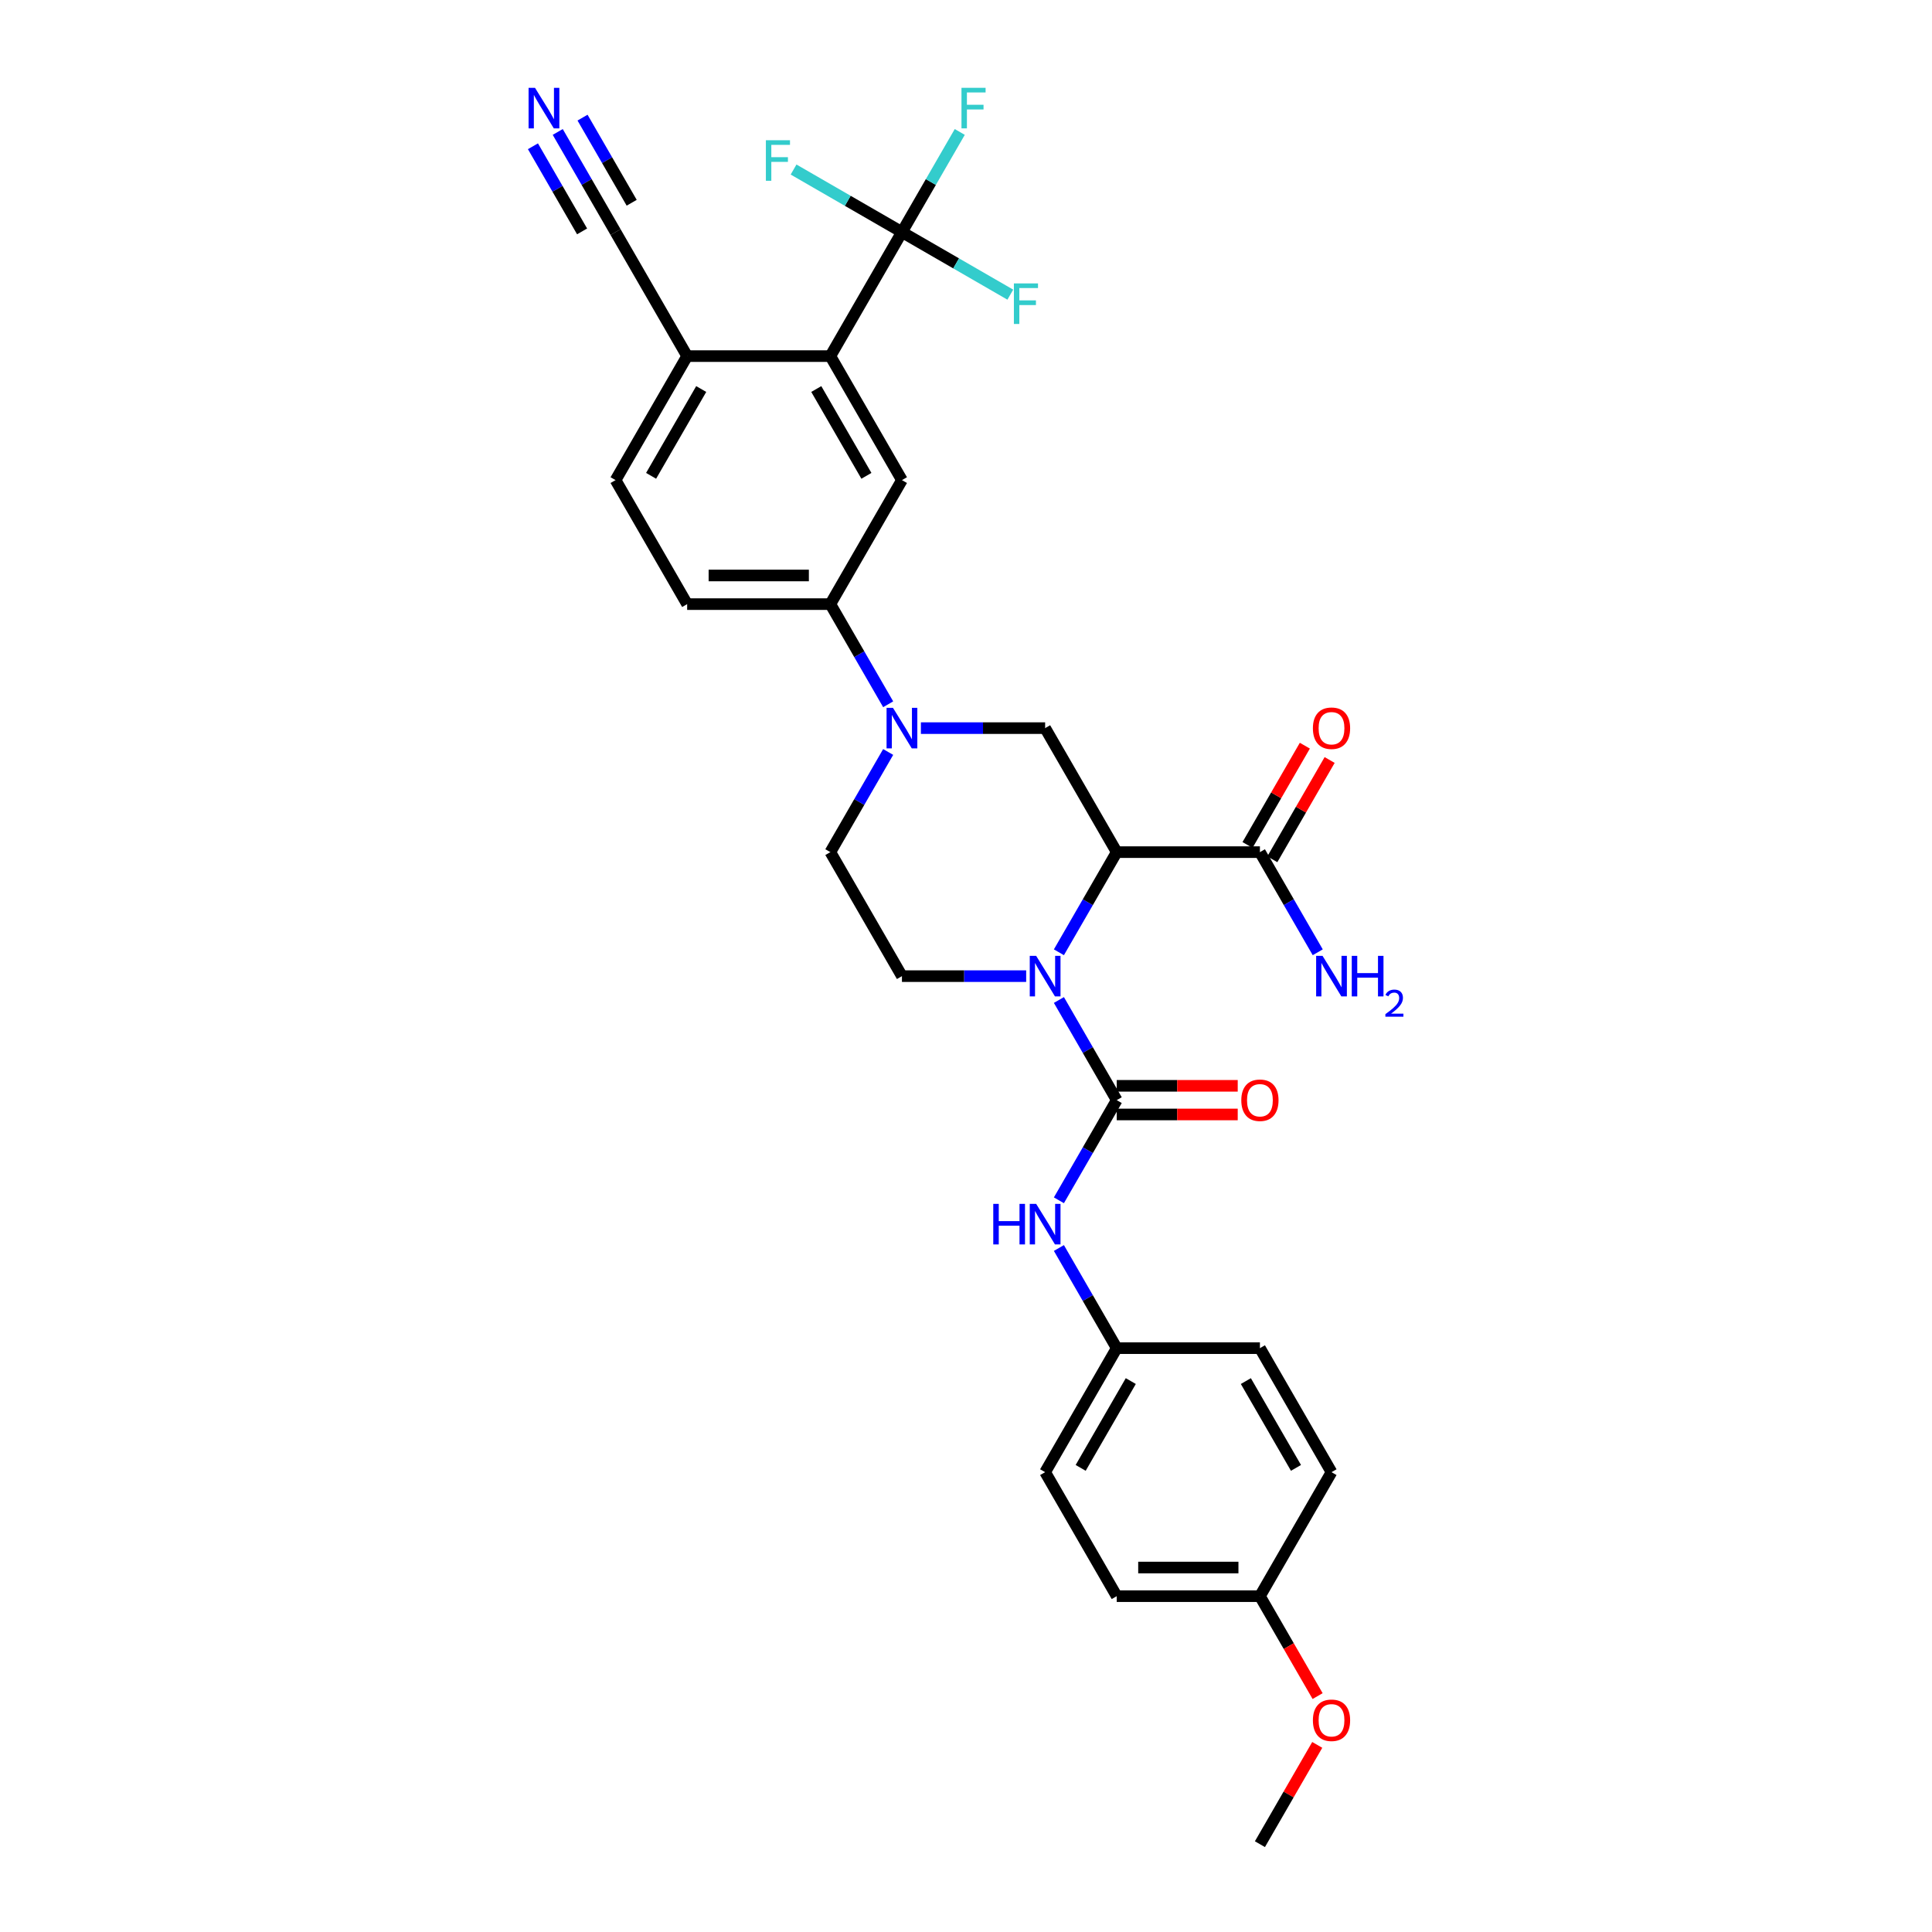 <?xml version='1.0' encoding='iso-8859-1'?>
<svg version='1.1' baseProfile='full'
              xmlns='http://www.w3.org/2000/svg'
                      xmlns:rdkit='http://www.rdkit.org/xml'
                      xmlns:xlink='http://www.w3.org/1999/xlink'
                  xml:space='preserve'
width='1000px' height='1000px' viewBox='0 0 1000 1000'>
<!-- END OF HEADER -->
<rect style='opacity:1.0;fill:#FFFFFF;stroke:none' width='1000' height='1000' x='0' y='0'> </rect>
<path class='bond-0' d='M 548.087,492.9 L 563.052,466.981' style='fill:none;fill-rule:evenodd;stroke:#0000FF;stroke-width:6px;stroke-linecap:butt;stroke-linejoin:miter;stroke-opacity:1' />
<path class='bond-0' d='M 563.052,466.981 L 578.016,441.062' style='fill:none;fill-rule:evenodd;stroke:#000000;stroke-width:6px;stroke-linecap:butt;stroke-linejoin:miter;stroke-opacity:1' />
<path class='bond-1' d='M 548.087,517.595 L 563.052,543.514' style='fill:none;fill-rule:evenodd;stroke:#0000FF;stroke-width:6px;stroke-linecap:butt;stroke-linejoin:miter;stroke-opacity:1' />
<path class='bond-1' d='M 563.052,543.514 L 578.016,569.433' style='fill:none;fill-rule:evenodd;stroke:#000000;stroke-width:6px;stroke-linecap:butt;stroke-linejoin:miter;stroke-opacity:1' />
<path class='bond-10' d='M 531.146,505.247 L 498.995,505.247' style='fill:none;fill-rule:evenodd;stroke:#0000FF;stroke-width:6px;stroke-linecap:butt;stroke-linejoin:miter;stroke-opacity:1' />
<path class='bond-10' d='M 498.995,505.247 L 466.844,505.247' style='fill:none;fill-rule:evenodd;stroke:#000000;stroke-width:6px;stroke-linecap:butt;stroke-linejoin:miter;stroke-opacity:1' />
<path class='bond-4' d='M 578.016,441.062 L 540.959,376.876' style='fill:none;fill-rule:evenodd;stroke:#000000;stroke-width:6px;stroke-linecap:butt;stroke-linejoin:miter;stroke-opacity:1' />
<path class='bond-6' d='M 578.016,441.062 L 652.131,441.062' style='fill:none;fill-rule:evenodd;stroke:#000000;stroke-width:6px;stroke-linecap:butt;stroke-linejoin:miter;stroke-opacity:1' />
<path class='bond-9' d='M 578.016,569.433 L 563.052,595.352' style='fill:none;fill-rule:evenodd;stroke:#000000;stroke-width:6px;stroke-linecap:butt;stroke-linejoin:miter;stroke-opacity:1' />
<path class='bond-9' d='M 563.052,595.352 L 548.087,621.271' style='fill:none;fill-rule:evenodd;stroke:#0000FF;stroke-width:6px;stroke-linecap:butt;stroke-linejoin:miter;stroke-opacity:1' />
<path class='bond-15' d='M 578.016,576.844 L 609.33,576.844' style='fill:none;fill-rule:evenodd;stroke:#000000;stroke-width:6px;stroke-linecap:butt;stroke-linejoin:miter;stroke-opacity:1' />
<path class='bond-15' d='M 609.33,576.844 L 640.643,576.844' style='fill:none;fill-rule:evenodd;stroke:#FF0000;stroke-width:6px;stroke-linecap:butt;stroke-linejoin:miter;stroke-opacity:1' />
<path class='bond-15' d='M 578.016,562.021 L 609.33,562.021' style='fill:none;fill-rule:evenodd;stroke:#000000;stroke-width:6px;stroke-linecap:butt;stroke-linejoin:miter;stroke-opacity:1' />
<path class='bond-15' d='M 609.33,562.021 L 640.643,562.021' style='fill:none;fill-rule:evenodd;stroke:#FF0000;stroke-width:6px;stroke-linecap:butt;stroke-linejoin:miter;stroke-opacity:1' />
<path class='bond-2' d='M 459.715,389.224 L 444.75,415.143' style='fill:none;fill-rule:evenodd;stroke:#0000FF;stroke-width:6px;stroke-linecap:butt;stroke-linejoin:miter;stroke-opacity:1' />
<path class='bond-2' d='M 444.75,415.143 L 429.786,441.062' style='fill:none;fill-rule:evenodd;stroke:#000000;stroke-width:6px;stroke-linecap:butt;stroke-linejoin:miter;stroke-opacity:1' />
<path class='bond-8' d='M 459.715,364.529 L 444.75,338.61' style='fill:none;fill-rule:evenodd;stroke:#0000FF;stroke-width:6px;stroke-linecap:butt;stroke-linejoin:miter;stroke-opacity:1' />
<path class='bond-8' d='M 444.75,338.61 L 429.786,312.691' style='fill:none;fill-rule:evenodd;stroke:#000000;stroke-width:6px;stroke-linecap:butt;stroke-linejoin:miter;stroke-opacity:1' />
<path class='bond-31' d='M 476.656,376.876 L 508.808,376.876' style='fill:none;fill-rule:evenodd;stroke:#0000FF;stroke-width:6px;stroke-linecap:butt;stroke-linejoin:miter;stroke-opacity:1' />
<path class='bond-31' d='M 508.808,376.876 L 540.959,376.876' style='fill:none;fill-rule:evenodd;stroke:#000000;stroke-width:6px;stroke-linecap:butt;stroke-linejoin:miter;stroke-opacity:1' />
<path class='bond-3' d='M 466.844,120.135 L 429.786,184.32' style='fill:none;fill-rule:evenodd;stroke:#000000;stroke-width:6px;stroke-linecap:butt;stroke-linejoin:miter;stroke-opacity:1' />
<path class='bond-19' d='M 466.844,120.135 L 481.808,94.216' style='fill:none;fill-rule:evenodd;stroke:#000000;stroke-width:6px;stroke-linecap:butt;stroke-linejoin:miter;stroke-opacity:1' />
<path class='bond-19' d='M 481.808,94.216 L 496.772,68.297' style='fill:none;fill-rule:evenodd;stroke:#33CCCC;stroke-width:6px;stroke-linecap:butt;stroke-linejoin:miter;stroke-opacity:1' />
<path class='bond-20' d='M 466.844,120.135 L 494.89,136.327' style='fill:none;fill-rule:evenodd;stroke:#000000;stroke-width:6px;stroke-linecap:butt;stroke-linejoin:miter;stroke-opacity:1' />
<path class='bond-20' d='M 494.89,136.327 L 522.936,152.519' style='fill:none;fill-rule:evenodd;stroke:#33CCCC;stroke-width:6px;stroke-linecap:butt;stroke-linejoin:miter;stroke-opacity:1' />
<path class='bond-21' d='M 466.844,120.135 L 438.798,103.942' style='fill:none;fill-rule:evenodd;stroke:#000000;stroke-width:6px;stroke-linecap:butt;stroke-linejoin:miter;stroke-opacity:1' />
<path class='bond-21' d='M 438.798,103.942 L 410.752,87.75' style='fill:none;fill-rule:evenodd;stroke:#33CCCC;stroke-width:6px;stroke-linecap:butt;stroke-linejoin:miter;stroke-opacity:1' />
<path class='bond-5' d='M 429.786,184.32 L 466.844,248.506' style='fill:none;fill-rule:evenodd;stroke:#000000;stroke-width:6px;stroke-linecap:butt;stroke-linejoin:miter;stroke-opacity:1' />
<path class='bond-5' d='M 422.508,201.359 L 448.448,246.289' style='fill:none;fill-rule:evenodd;stroke:#000000;stroke-width:6px;stroke-linecap:butt;stroke-linejoin:miter;stroke-opacity:1' />
<path class='bond-33' d='M 429.786,184.32 L 355.671,184.32' style='fill:none;fill-rule:evenodd;stroke:#000000;stroke-width:6px;stroke-linecap:butt;stroke-linejoin:miter;stroke-opacity:1' />
<path class='bond-16' d='M 658.55,444.768 L 673.386,419.071' style='fill:none;fill-rule:evenodd;stroke:#000000;stroke-width:6px;stroke-linecap:butt;stroke-linejoin:miter;stroke-opacity:1' />
<path class='bond-16' d='M 673.386,419.071 L 688.221,393.374' style='fill:none;fill-rule:evenodd;stroke:#FF0000;stroke-width:6px;stroke-linecap:butt;stroke-linejoin:miter;stroke-opacity:1' />
<path class='bond-16' d='M 645.713,437.356 L 660.548,411.66' style='fill:none;fill-rule:evenodd;stroke:#000000;stroke-width:6px;stroke-linecap:butt;stroke-linejoin:miter;stroke-opacity:1' />
<path class='bond-16' d='M 660.548,411.66 L 675.384,385.963' style='fill:none;fill-rule:evenodd;stroke:#FF0000;stroke-width:6px;stroke-linecap:butt;stroke-linejoin:miter;stroke-opacity:1' />
<path class='bond-23' d='M 652.131,441.062 L 667.095,466.981' style='fill:none;fill-rule:evenodd;stroke:#000000;stroke-width:6px;stroke-linecap:butt;stroke-linejoin:miter;stroke-opacity:1' />
<path class='bond-23' d='M 667.095,466.981 L 682.06,492.9' style='fill:none;fill-rule:evenodd;stroke:#0000FF;stroke-width:6px;stroke-linecap:butt;stroke-linejoin:miter;stroke-opacity:1' />
<path class='bond-7' d='M 466.844,248.506 L 429.786,312.691' style='fill:none;fill-rule:evenodd;stroke:#000000;stroke-width:6px;stroke-linecap:butt;stroke-linejoin:miter;stroke-opacity:1' />
<path class='bond-17' d='M 429.786,312.691 L 355.671,312.691' style='fill:none;fill-rule:evenodd;stroke:#000000;stroke-width:6px;stroke-linecap:butt;stroke-linejoin:miter;stroke-opacity:1' />
<path class='bond-17' d='M 418.669,297.868 L 366.788,297.868' style='fill:none;fill-rule:evenodd;stroke:#000000;stroke-width:6px;stroke-linecap:butt;stroke-linejoin:miter;stroke-opacity:1' />
<path class='bond-22' d='M 548.087,645.966 L 563.052,671.885' style='fill:none;fill-rule:evenodd;stroke:#0000FF;stroke-width:6px;stroke-linecap:butt;stroke-linejoin:miter;stroke-opacity:1' />
<path class='bond-22' d='M 563.052,671.885 L 578.016,697.804' style='fill:none;fill-rule:evenodd;stroke:#000000;stroke-width:6px;stroke-linecap:butt;stroke-linejoin:miter;stroke-opacity:1' />
<path class='bond-14' d='M 466.844,505.247 L 429.786,441.062' style='fill:none;fill-rule:evenodd;stroke:#000000;stroke-width:6px;stroke-linecap:butt;stroke-linejoin:miter;stroke-opacity:1' />
<path class='bond-11' d='M 288.685,68.297 L 303.649,94.216' style='fill:none;fill-rule:evenodd;stroke:#0000FF;stroke-width:6px;stroke-linecap:butt;stroke-linejoin:miter;stroke-opacity:1' />
<path class='bond-11' d='M 303.649,94.216 L 318.614,120.135' style='fill:none;fill-rule:evenodd;stroke:#000000;stroke-width:6px;stroke-linecap:butt;stroke-linejoin:miter;stroke-opacity:1' />
<path class='bond-11' d='M 275.848,75.708 L 288.568,97.739' style='fill:none;fill-rule:evenodd;stroke:#0000FF;stroke-width:6px;stroke-linecap:butt;stroke-linejoin:miter;stroke-opacity:1' />
<path class='bond-11' d='M 288.568,97.739 L 301.287,119.77' style='fill:none;fill-rule:evenodd;stroke:#000000;stroke-width:6px;stroke-linecap:butt;stroke-linejoin:miter;stroke-opacity:1' />
<path class='bond-11' d='M 301.522,60.885 L 314.242,82.916' style='fill:none;fill-rule:evenodd;stroke:#0000FF;stroke-width:6px;stroke-linecap:butt;stroke-linejoin:miter;stroke-opacity:1' />
<path class='bond-11' d='M 314.242,82.916 L 326.961,104.947' style='fill:none;fill-rule:evenodd;stroke:#000000;stroke-width:6px;stroke-linecap:butt;stroke-linejoin:miter;stroke-opacity:1' />
<path class='bond-12' d='M 318.614,120.135 L 355.671,184.32' style='fill:none;fill-rule:evenodd;stroke:#000000;stroke-width:6px;stroke-linecap:butt;stroke-linejoin:miter;stroke-opacity:1' />
<path class='bond-13' d='M 355.671,184.32 L 318.614,248.506' style='fill:none;fill-rule:evenodd;stroke:#000000;stroke-width:6px;stroke-linecap:butt;stroke-linejoin:miter;stroke-opacity:1' />
<path class='bond-13' d='M 362.95,201.359 L 337.009,246.289' style='fill:none;fill-rule:evenodd;stroke:#000000;stroke-width:6px;stroke-linecap:butt;stroke-linejoin:miter;stroke-opacity:1' />
<path class='bond-18' d='M 355.671,312.691 L 318.614,248.506' style='fill:none;fill-rule:evenodd;stroke:#000000;stroke-width:6px;stroke-linecap:butt;stroke-linejoin:miter;stroke-opacity:1' />
<path class='bond-25' d='M 578.016,697.804 L 652.131,697.804' style='fill:none;fill-rule:evenodd;stroke:#000000;stroke-width:6px;stroke-linecap:butt;stroke-linejoin:miter;stroke-opacity:1' />
<path class='bond-26' d='M 578.016,697.804 L 540.959,761.989' style='fill:none;fill-rule:evenodd;stroke:#000000;stroke-width:6px;stroke-linecap:butt;stroke-linejoin:miter;stroke-opacity:1' />
<path class='bond-26' d='M 585.295,714.843 L 559.354,759.773' style='fill:none;fill-rule:evenodd;stroke:#000000;stroke-width:6px;stroke-linecap:butt;stroke-linejoin:miter;stroke-opacity:1' />
<path class='bond-24' d='M 652.131,826.175 L 578.016,826.175' style='fill:none;fill-rule:evenodd;stroke:#000000;stroke-width:6px;stroke-linecap:butt;stroke-linejoin:miter;stroke-opacity:1' />
<path class='bond-24' d='M 641.014,811.352 L 589.133,811.352' style='fill:none;fill-rule:evenodd;stroke:#000000;stroke-width:6px;stroke-linecap:butt;stroke-linejoin:miter;stroke-opacity:1' />
<path class='bond-29' d='M 652.131,826.175 L 667.061,852.034' style='fill:none;fill-rule:evenodd;stroke:#000000;stroke-width:6px;stroke-linecap:butt;stroke-linejoin:miter;stroke-opacity:1' />
<path class='bond-29' d='M 667.061,852.034 L 681.991,877.894' style='fill:none;fill-rule:evenodd;stroke:#FF0000;stroke-width:6px;stroke-linecap:butt;stroke-linejoin:miter;stroke-opacity:1' />
<path class='bond-32' d='M 652.131,826.175 L 689.189,761.989' style='fill:none;fill-rule:evenodd;stroke:#000000;stroke-width:6px;stroke-linecap:butt;stroke-linejoin:miter;stroke-opacity:1' />
<path class='bond-28' d='M 652.131,697.804 L 689.189,761.989' style='fill:none;fill-rule:evenodd;stroke:#000000;stroke-width:6px;stroke-linecap:butt;stroke-linejoin:miter;stroke-opacity:1' />
<path class='bond-28' d='M 644.853,714.843 L 670.793,759.773' style='fill:none;fill-rule:evenodd;stroke:#000000;stroke-width:6px;stroke-linecap:butt;stroke-linejoin:miter;stroke-opacity:1' />
<path class='bond-27' d='M 540.959,761.989 L 578.016,826.175' style='fill:none;fill-rule:evenodd;stroke:#000000;stroke-width:6px;stroke-linecap:butt;stroke-linejoin:miter;stroke-opacity:1' />
<path class='bond-30' d='M 681.803,903.152 L 666.967,928.849' style='fill:none;fill-rule:evenodd;stroke:#FF0000;stroke-width:6px;stroke-linecap:butt;stroke-linejoin:miter;stroke-opacity:1' />
<path class='bond-30' d='M 666.967,928.849 L 652.131,954.545' style='fill:none;fill-rule:evenodd;stroke:#000000;stroke-width:6px;stroke-linecap:butt;stroke-linejoin:miter;stroke-opacity:1' />
<path  class='atom-0' d='M 536.319 494.753
L 543.197 505.87
Q 543.879 506.967, 544.976 508.953
Q 546.073 510.939, 546.132 511.058
L 546.132 494.753
L 548.919 494.753
L 548.919 515.742
L 546.043 515.742
L 538.661 503.587
Q 537.801 502.164, 536.882 500.534
Q 535.993 498.903, 535.726 498.399
L 535.726 515.742
L 532.999 515.742
L 532.999 494.753
L 536.319 494.753
' fill='#0000FF'/>
<path  class='atom-3' d='M 462.204 366.382
L 469.082 377.499
Q 469.764 378.596, 470.861 380.582
Q 471.958 382.568, 472.017 382.687
L 472.017 366.382
L 474.804 366.382
L 474.804 387.371
L 471.928 387.371
L 464.546 375.216
Q 463.686 373.793, 462.767 372.163
Q 461.878 370.532, 461.611 370.028
L 461.611 387.371
L 458.884 387.371
L 458.884 366.382
L 462.204 366.382
' fill='#0000FF'/>
<path  class='atom-10' d='M 514.114 623.124
L 516.96 623.124
L 516.96 632.047
L 527.692 632.047
L 527.692 623.124
L 530.538 623.124
L 530.538 644.113
L 527.692 644.113
L 527.692 634.419
L 516.96 634.419
L 516.96 644.113
L 514.114 644.113
L 514.114 623.124
' fill='#0000FF'/>
<path  class='atom-10' d='M 536.319 623.124
L 543.197 634.241
Q 543.879 635.338, 544.976 637.324
Q 546.073 639.31, 546.132 639.429
L 546.132 623.124
L 548.919 623.124
L 548.919 644.113
L 546.043 644.113
L 538.661 631.958
Q 537.801 630.535, 536.882 628.905
Q 535.993 627.274, 535.726 626.77
L 535.726 644.113
L 532.999 644.113
L 532.999 623.124
L 536.319 623.124
' fill='#0000FF'/>
<path  class='atom-12' d='M 276.917 45.455
L 283.794 56.572
Q 284.476 57.669, 285.573 59.655
Q 286.67 61.641, 286.729 61.76
L 286.729 45.455
L 289.516 45.455
L 289.516 66.444
L 286.64 66.444
L 279.259 54.289
Q 278.399 52.866, 277.48 51.236
Q 276.591 49.605, 276.324 49.101
L 276.324 66.444
L 273.596 66.444
L 273.596 45.455
L 276.917 45.455
' fill='#0000FF'/>
<path  class='atom-16' d='M 642.496 569.492
Q 642.496 564.452, 644.986 561.636
Q 647.477 558.82, 652.131 558.82
Q 656.785 558.82, 659.276 561.636
Q 661.766 564.452, 661.766 569.492
Q 661.766 574.591, 659.246 577.496
Q 656.726 580.372, 652.131 580.372
Q 647.506 580.372, 644.986 577.496
Q 642.496 574.621, 642.496 569.492
M 652.131 578
Q 655.333 578, 657.052 575.866
Q 658.801 573.702, 658.801 569.492
Q 658.801 565.371, 657.052 563.296
Q 655.333 561.191, 652.131 561.191
Q 648.929 561.191, 647.18 563.266
Q 645.461 565.342, 645.461 569.492
Q 645.461 573.731, 647.18 575.866
Q 648.929 578, 652.131 578
' fill='#FF0000'/>
<path  class='atom-17' d='M 679.554 376.936
Q 679.554 371.896, 682.044 369.08
Q 684.534 366.263, 689.189 366.263
Q 693.843 366.263, 696.333 369.08
Q 698.823 371.896, 698.823 376.936
Q 698.823 382.035, 696.304 384.94
Q 693.784 387.816, 689.189 387.816
Q 684.564 387.816, 682.044 384.94
Q 679.554 382.064, 679.554 376.936
M 689.189 385.444
Q 692.39 385.444, 694.11 383.31
Q 695.859 381.145, 695.859 376.936
Q 695.859 372.815, 694.11 370.74
Q 692.39 368.635, 689.189 368.635
Q 685.987 368.635, 684.238 370.71
Q 682.518 372.785, 682.518 376.936
Q 682.518 381.175, 684.238 383.31
Q 685.987 385.444, 689.189 385.444
' fill='#FF0000'/>
<path  class='atom-20' d='M 497.661 45.455
L 510.142 45.455
L 510.142 47.856
L 500.477 47.856
L 500.477 54.23
L 509.074 54.23
L 509.074 56.661
L 500.477 56.661
L 500.477 66.444
L 497.661 66.444
L 497.661 45.455
' fill='#33CCCC'/>
<path  class='atom-21' d='M 524.789 146.697
L 537.27 146.697
L 537.27 149.099
L 527.605 149.099
L 527.605 155.473
L 536.202 155.473
L 536.202 157.904
L 527.605 157.904
L 527.605 167.687
L 524.789 167.687
L 524.789 146.697
' fill='#33CCCC'/>
<path  class='atom-22' d='M 396.418 72.582
L 408.899 72.582
L 408.899 74.984
L 399.234 74.984
L 399.234 81.358
L 407.831 81.358
L 407.831 83.789
L 399.234 83.789
L 399.234 93.572
L 396.418 93.572
L 396.418 72.582
' fill='#33CCCC'/>
<path  class='atom-24' d='M 684.549 494.753
L 691.427 505.87
Q 692.109 506.967, 693.206 508.953
Q 694.302 510.939, 694.362 511.058
L 694.362 494.753
L 697.148 494.753
L 697.148 515.742
L 694.273 515.742
L 686.891 503.587
Q 686.031 502.164, 685.112 500.534
Q 684.223 498.903, 683.956 498.399
L 683.956 515.742
L 681.229 515.742
L 681.229 494.753
L 684.549 494.753
' fill='#0000FF'/>
<path  class='atom-24' d='M 699.668 494.753
L 702.514 494.753
L 702.514 503.676
L 713.246 503.676
L 713.246 494.753
L 716.092 494.753
L 716.092 515.742
L 713.246 515.742
L 713.246 506.048
L 702.514 506.048
L 702.514 515.742
L 699.668 515.742
L 699.668 494.753
' fill='#0000FF'/>
<path  class='atom-24' d='M 717.11 515.006
Q 717.618 513.695, 718.832 512.971
Q 720.045 512.227, 721.727 512.227
Q 723.821 512.227, 724.995 513.362
Q 726.169 514.497, 726.169 516.512
Q 726.169 518.567, 724.643 520.484
Q 723.136 522.402, 720.006 524.671
L 726.404 524.671
L 726.404 526.237
L 717.071 526.237
L 717.071 524.926
Q 719.653 523.087, 721.18 521.717
Q 722.725 520.347, 723.469 519.115
Q 724.212 517.882, 724.212 516.61
Q 724.212 515.28, 723.547 514.536
Q 722.882 513.792, 721.727 513.792
Q 720.612 513.792, 719.869 514.243
Q 719.125 514.693, 718.597 515.69
L 717.11 515.006
' fill='#0000FF'/>
<path  class='atom-30' d='M 679.554 890.419
Q 679.554 885.379, 682.044 882.563
Q 684.534 879.747, 689.189 879.747
Q 693.843 879.747, 696.333 882.563
Q 698.823 885.379, 698.823 890.419
Q 698.823 895.518, 696.304 898.424
Q 693.784 901.299, 689.189 901.299
Q 684.564 901.299, 682.044 898.424
Q 679.554 895.548, 679.554 890.419
M 689.189 898.928
Q 692.39 898.928, 694.11 896.793
Q 695.859 894.629, 695.859 890.419
Q 695.859 886.299, 694.11 884.223
Q 692.39 882.118, 689.189 882.118
Q 685.987 882.118, 684.238 884.194
Q 682.518 886.269, 682.518 890.419
Q 682.518 894.659, 684.238 896.793
Q 685.987 898.928, 689.189 898.928
' fill='#FF0000'/>
</svg>
